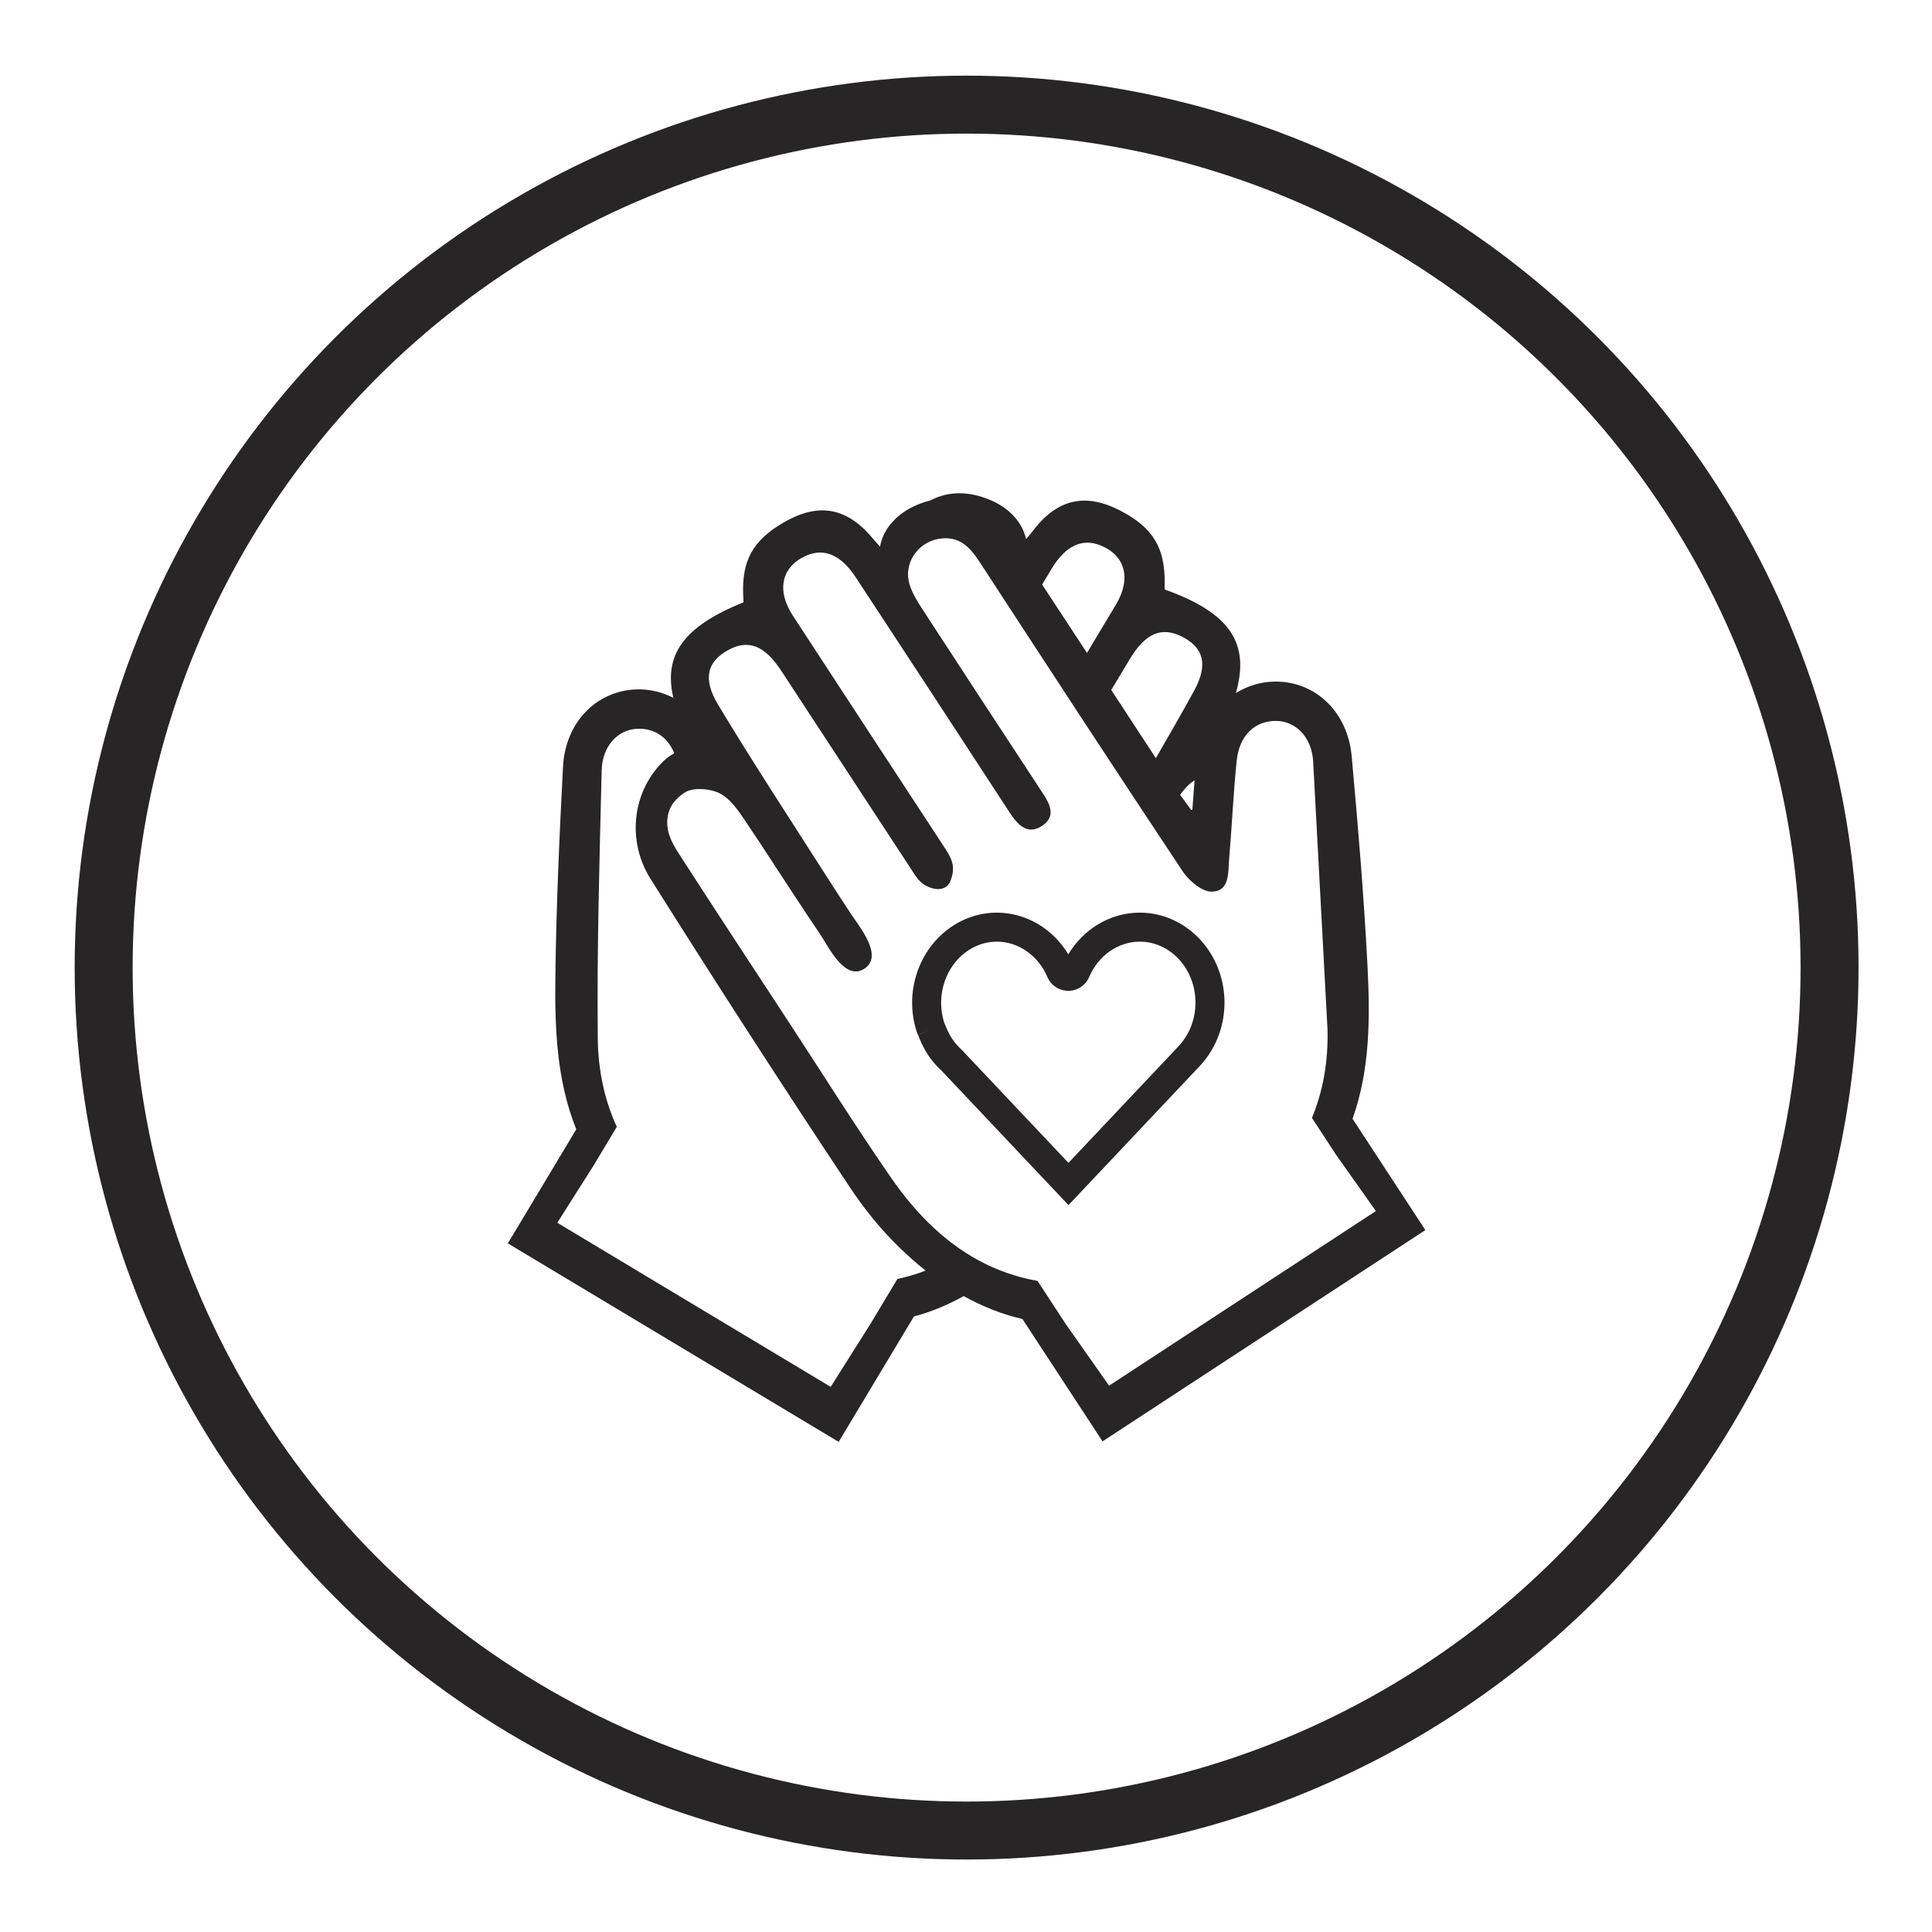 <?xml version="1.0" encoding="utf-8"?>
<!-- Generator: Adobe Illustrator 16.0.0, SVG Export Plug-In . SVG Version: 6.00 Build 0)  -->
<!DOCTYPE svg PUBLIC "-//W3C//DTD SVG 1.1//EN" "http://www.w3.org/Graphics/SVG/1.1/DTD/svg11.dtd">
<svg version="1.1" id="Calque_1" xmlns="http://www.w3.org/2000/svg" xmlns:xlink="http://www.w3.org/1999/xlink" x="0px" y="0px"
	 width="200px" height="200px" viewBox="0 0 200 200" enable-background="new 0 0 200 200" xml:space="preserve">
<g>
	<g id="XMLID_2416_">
		<path id="XMLID_2420_" fill="#272525" d="M140.015,115.817c1.843-5.149,1.817-10.588,1.541-15.967
			c-0.373-7.204-0.978-14.399-1.633-21.585c-0.419-4.587-3.753-7.709-7.865-7.709c-1.496,0-2.904,0.434-4.12,1.193
			c1.444-5.077-0.472-8.257-7.33-10.71c-0.03-0.012-0.05-0.041-0.05-0.074c0.137-3.675-0.754-5.927-4.018-7.796
			c-3.326-1.905-6.563-2.138-9.514,1.657c-0.022,0.028-0.803,1.011-0.811,0.976c-0.447-2.067-2.158-3.365-3.543-3.973
			c-2.328-1.021-4.466-1.016-6.367-0.025c-0.594,0.15-1.199,0.365-1.816,0.666c-1.36,0.66-3.02,2.024-3.386,4.108
			c-0.005,0.035-0.823-0.916-0.847-0.944c-3.099-3.677-6.323-3.317-9.57-1.285c-3.19,1.996-3.991,4.28-3.712,7.947
			c0.003,0.033-0.018,0.064-0.048,0.076c-6.239,2.512-8.244,5.478-7.221,9.868c-1.173-0.606-2.489-0.925-3.867-0.871
			c-4.11,0.16-7.319,3.41-7.557,8.011c-0.375,7.205-0.697,14.419-0.789,21.632c-0.069,5.385,0.119,10.82,2.164,15.895l-7.084,11.805
			l34.246,20.552l7.791-12.982c1.76-0.472,3.48-1.179,5.155-2.111c1.98,1.099,4.009,1.902,6.079,2.372l8.291,12.668l33.418-21.874
			L140.015,115.817z M116.952,68.237c1.606-2.676,3.269-3.391,5.371-2.35c2.214,1.098,2.82,2.839,1.28,5.639
			c-1.284,2.337-2.61,4.65-3.948,6.958c-1.539-2.353-3.081-4.705-4.619-7.059C115.674,70.362,116.312,69.299,116.952,68.237z
			 M123.662,80.778c-0.067,0.892-0.136,1.864-0.226,3c-0.006,0.071-0.102,0.098-0.146,0.04c-0.468-0.646-0.821-1.115-1.129-1.542
			C122.6,81.674,123.091,81.133,123.662,80.778z M108.871,58.864c1.444-2.392,3.177-3.171,5.074-2.397
			c2.54,1.036,3.187,3.428,1.583,6.114c-0.998,1.671-2.004,3.339-3.004,5.008c-1.546-2.359-3.094-4.717-4.643-7.074
			C108.214,59.965,108.541,59.414,108.871,58.864z M95.331,131.714c-0.782,0.275-1.592,0.504-2.434,0.688l-2.217,3.695l-0.531,0.885
			l-4.153,6.586L57.69,126.581l3.783-5.969l0.663-1.104l1.713-2.856c-0.302-0.66-0.571-1.336-0.802-2.027
			c-0.254-0.753-0.47-1.52-0.637-2.306c-0.329-1.533-0.51-3.12-0.528-4.756c-0.096-9.271,0.175-18.55,0.403-27.822
			c0.063-2.531,1.678-4.193,3.65-4.297c1.751-0.092,3.171,0.831,3.865,2.533c-0.507,0.268-0.996,0.638-1.582,1.298
			c-2.875,3.24-3.189,8.03-0.881,11.696c6.727,10.688,13.573,21.303,20.563,31.822c1.36,2.05,2.882,3.996,4.606,5.752
			c1.083,1.101,2.184,2.091,3.304,2.979C95.649,131.586,95.495,131.656,95.331,131.714z M137.423,106.567
			c0.047,1.636-0.073,3.228-0.341,4.772c-0.137,0.792-0.321,1.566-0.545,2.329c-0.205,0.699-0.446,1.385-0.725,2.058l1.824,2.787
			l0.705,1.077l4.091,5.776l-27.62,18.079l-4.484-6.378l-0.566-0.863l-2.358-3.605c-0.848-0.151-1.668-0.349-2.459-0.594
			c-0.97-0.299-1.896-0.664-2.786-1.092c-4.003-1.931-7.229-5.107-9.93-9.013c-3.662-5.294-7.081-10.755-10.607-16.142
			c-3.701-5.654-7.423-11.292-11.08-16.975c-0.626-0.977-1.662-2.402-1.442-4.101c0.158-1.231,0.805-1.964,1.74-2.613
			c0.842-0.583,2.625-0.455,3.65,0.052c1.11,0.549,1.956,1.812,2.697,2.913c1.737,2.587,3.426,5.207,5.138,7.811
			c0.833,1.269,1.671,2.534,2.524,3.79c0.905,1.337,2.633,5.051,4.696,3.6c1.896-1.331-0.597-4.325-1.39-5.53
			c-0.839-1.268-1.668-2.539-2.486-3.821c-3.799-5.956-7.682-11.864-11.324-17.916c-1.649-2.738-1.112-4.501,1.059-5.685
			c2.059-1.122,3.748-0.473,5.459,2.138c4.446,6.78,8.883,13.567,13.325,20.35c0.625,0.951,0.996,1.739,2.17,2.134
			c0.867,0.291,1.724,0.131,2.051-0.755c0.554-1.495,0.106-2.289-0.68-3.487c-5.222-7.982-10.456-15.957-15.666-23.948
			c-1.706-2.622-1.154-5.037,1.343-6.171c1.867-0.848,3.628-0.137,5.164,2.197c5.328,8.104,10.638,16.218,15.93,24.345
			c0.863,1.325,1.908,2.44,3.446,1.358c1.474-1.034,0.64-2.363-0.14-3.548c-4.106-6.245-8.198-12.496-12.273-18.759
			c-0.543-0.833-1.092-1.705-1.379-2.644c-0.649-2.121,0.804-4.317,2.987-4.703c2.237-0.396,3.326,0.941,4.359,2.525
			c6.948,10.653,13.894,21.31,20.938,31.898c0.651,0.978,2.012,2.119,3.015,2.092c1.869-0.051,1.668-1.986,1.785-3.364
			c0.291-3.398,0.433-6.812,0.785-10.203c0.269-2.622,1.904-4.139,4.098-4.108c1.975,0.027,3.654,1.624,3.813,4.151"/>
		<path id="XMLID_2417_" fill="#272525" d="M117.987,94.477c-3.017,0-5.801,1.658-7.396,4.316c-1.598-2.658-4.385-4.316-7.4-4.316
			c-3.668,0-6.977,2.469-8.234,6.142c-0.354,1.033-0.533,2.099-0.533,3.168c0,1.053,0.166,2.087,0.488,3.062
			c0.034,0.109,0.076,0.204,0.119,0.294l1.359-0.638l-1.356,0.646l1.357-0.642l-1.354,0.644c0.018,0.037,0.035,0.073,0.059,0.133
			c0.379,0.979,0.862,1.838,1.438,2.554c0.282,0.348,0.595,0.682,0.933,0.993l13.142,13.918l13.6-14.408
			c0.9-0.962,1.604-2.141,2.034-3.408c0.341-1.011,0.516-2.068,0.516-3.146C126.757,98.653,122.823,94.477,117.987,94.477z
			 M123.401,105.969c-0.295,0.866-0.773,1.669-1.414,2.355l-11.38,12.055L99.61,108.732l-0.08-0.077
			c-0.24-0.221-0.464-0.458-0.66-0.701c-0.383-0.474-0.712-1.063-0.971-1.731c-0.046-0.121-0.098-0.238-0.153-0.354
			c-0.214-0.669-0.323-1.369-0.323-2.082c0-0.738,0.125-1.477,0.371-2.196c0.843-2.46,3.012-4.113,5.396-4.113
			c2.232,0,4.288,1.438,5.236,3.662c0.371,0.868,1.218,1.43,2.164,1.43c0.942,0,1.792-0.562,2.162-1.431
			c0.949-2.224,3.001-3.661,5.234-3.661c3.182,0,5.77,2.831,5.77,6.31C123.757,104.536,123.637,105.271,123.401,105.969z"/>
	</g>
	<circle fill="none" stroke="#272525" stroke-width="6" stroke-miterlimit="10" cx="100.063" cy="100.164" r="89.333"/>
</g>
</svg>
